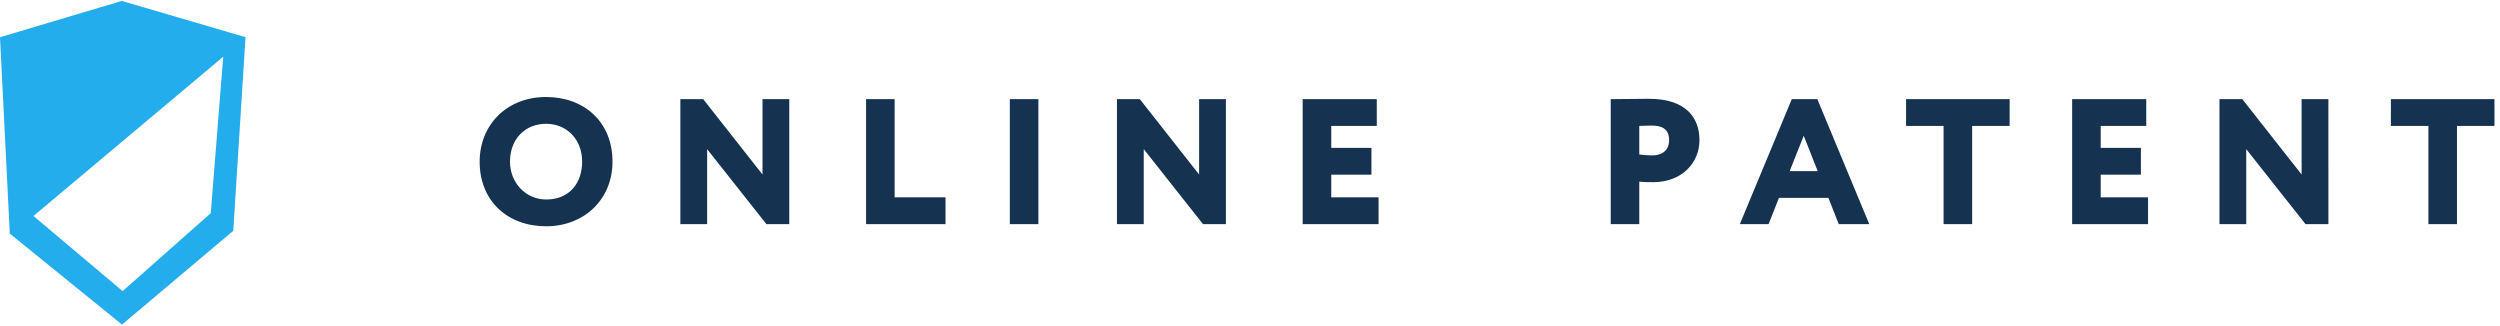 <svg xmlns="http://www.w3.org/2000/svg" width="192" height="25" viewBox="0 0 224 29">
    <g fill="none" fill-rule="evenodd">
        <path fill="#153351" d="M42.976 14.4c0-3.248 2.384-5.792 5.952-5.792 3.408 0 5.952 2.224 5.952 5.792 0 3.392-2.544 5.792-5.952 5.792s-5.952-2.224-5.952-5.792zm2.72 0c0 1.92 1.44 3.392 3.232 3.392 2.128 0 3.232-1.504 3.232-3.392 0-2.048-1.424-3.392-3.232-3.392-1.856 0-3.232 1.344-3.232 3.392zM70.72 20h-2.048l-5.312-6.72V20h-2.4V8.8h2.048l5.312 6.752V8.8h2.4V20zm6.88 0V8.8h2.56v8.8h4.56V20H77.6zm12.88 0V8.8h2.56V20h-2.56zm19.36 0h-2.048l-5.312-6.72V20h-2.4V8.8h2.048l5.312 6.752V8.8h2.4V20zm6.88 0V8.8h6.64v2.4h-4.08v1.968h3.6v2.4h-3.6V17.6h4.24V20h-6.8zm30.16 0h-2.56V8.8c.624 0 2.56-.032 3.424-.032 3.408 0 4.528 1.776 4.528 3.712 0 2-1.552 3.76-4.144 3.76-.24 0-.848 0-1.248-.048V20zm1.12-8.832c-.336 0-.592.016-1.12.032v2.56c.368.048.8.08 1.168.08.672 0 1.504-.288 1.504-1.376 0-.992-.64-1.296-1.552-1.296zM155.888 20l4.656-11.2h2.288l4.656 11.2h-2.736l-.928-2.352h-4.432L158.464 20h-2.576zm5.728-7.92l-1.264 3.168h2.512l-1.248-3.168zm9.168-.88V8.8h9.28v2.4h-3.36V20h-2.56v-8.8h-3.36zm14.88 8.8V8.8h6.64v2.4h-4.08v1.968h3.6v2.4h-3.6V17.6h4.24V20h-6.8zm22.96 0h-2.048l-5.312-6.72V20h-2.4V8.8h2.048l5.312 6.752V8.8h2.4V20zm5.6-8.8V8.8h9.28v2.4h-3.36V20h-2.56v-8.8h-3.36z"/>
        <path fill="#24ADED" d="M0 3.252l.876 17.595L10.932 29l9.97-8.408L22 3.248 10.91 0 0 3.252zm3 16.016L10.985 26l7.899-6.983L20 5 3 19.268z"/>
    </g>
</svg>
